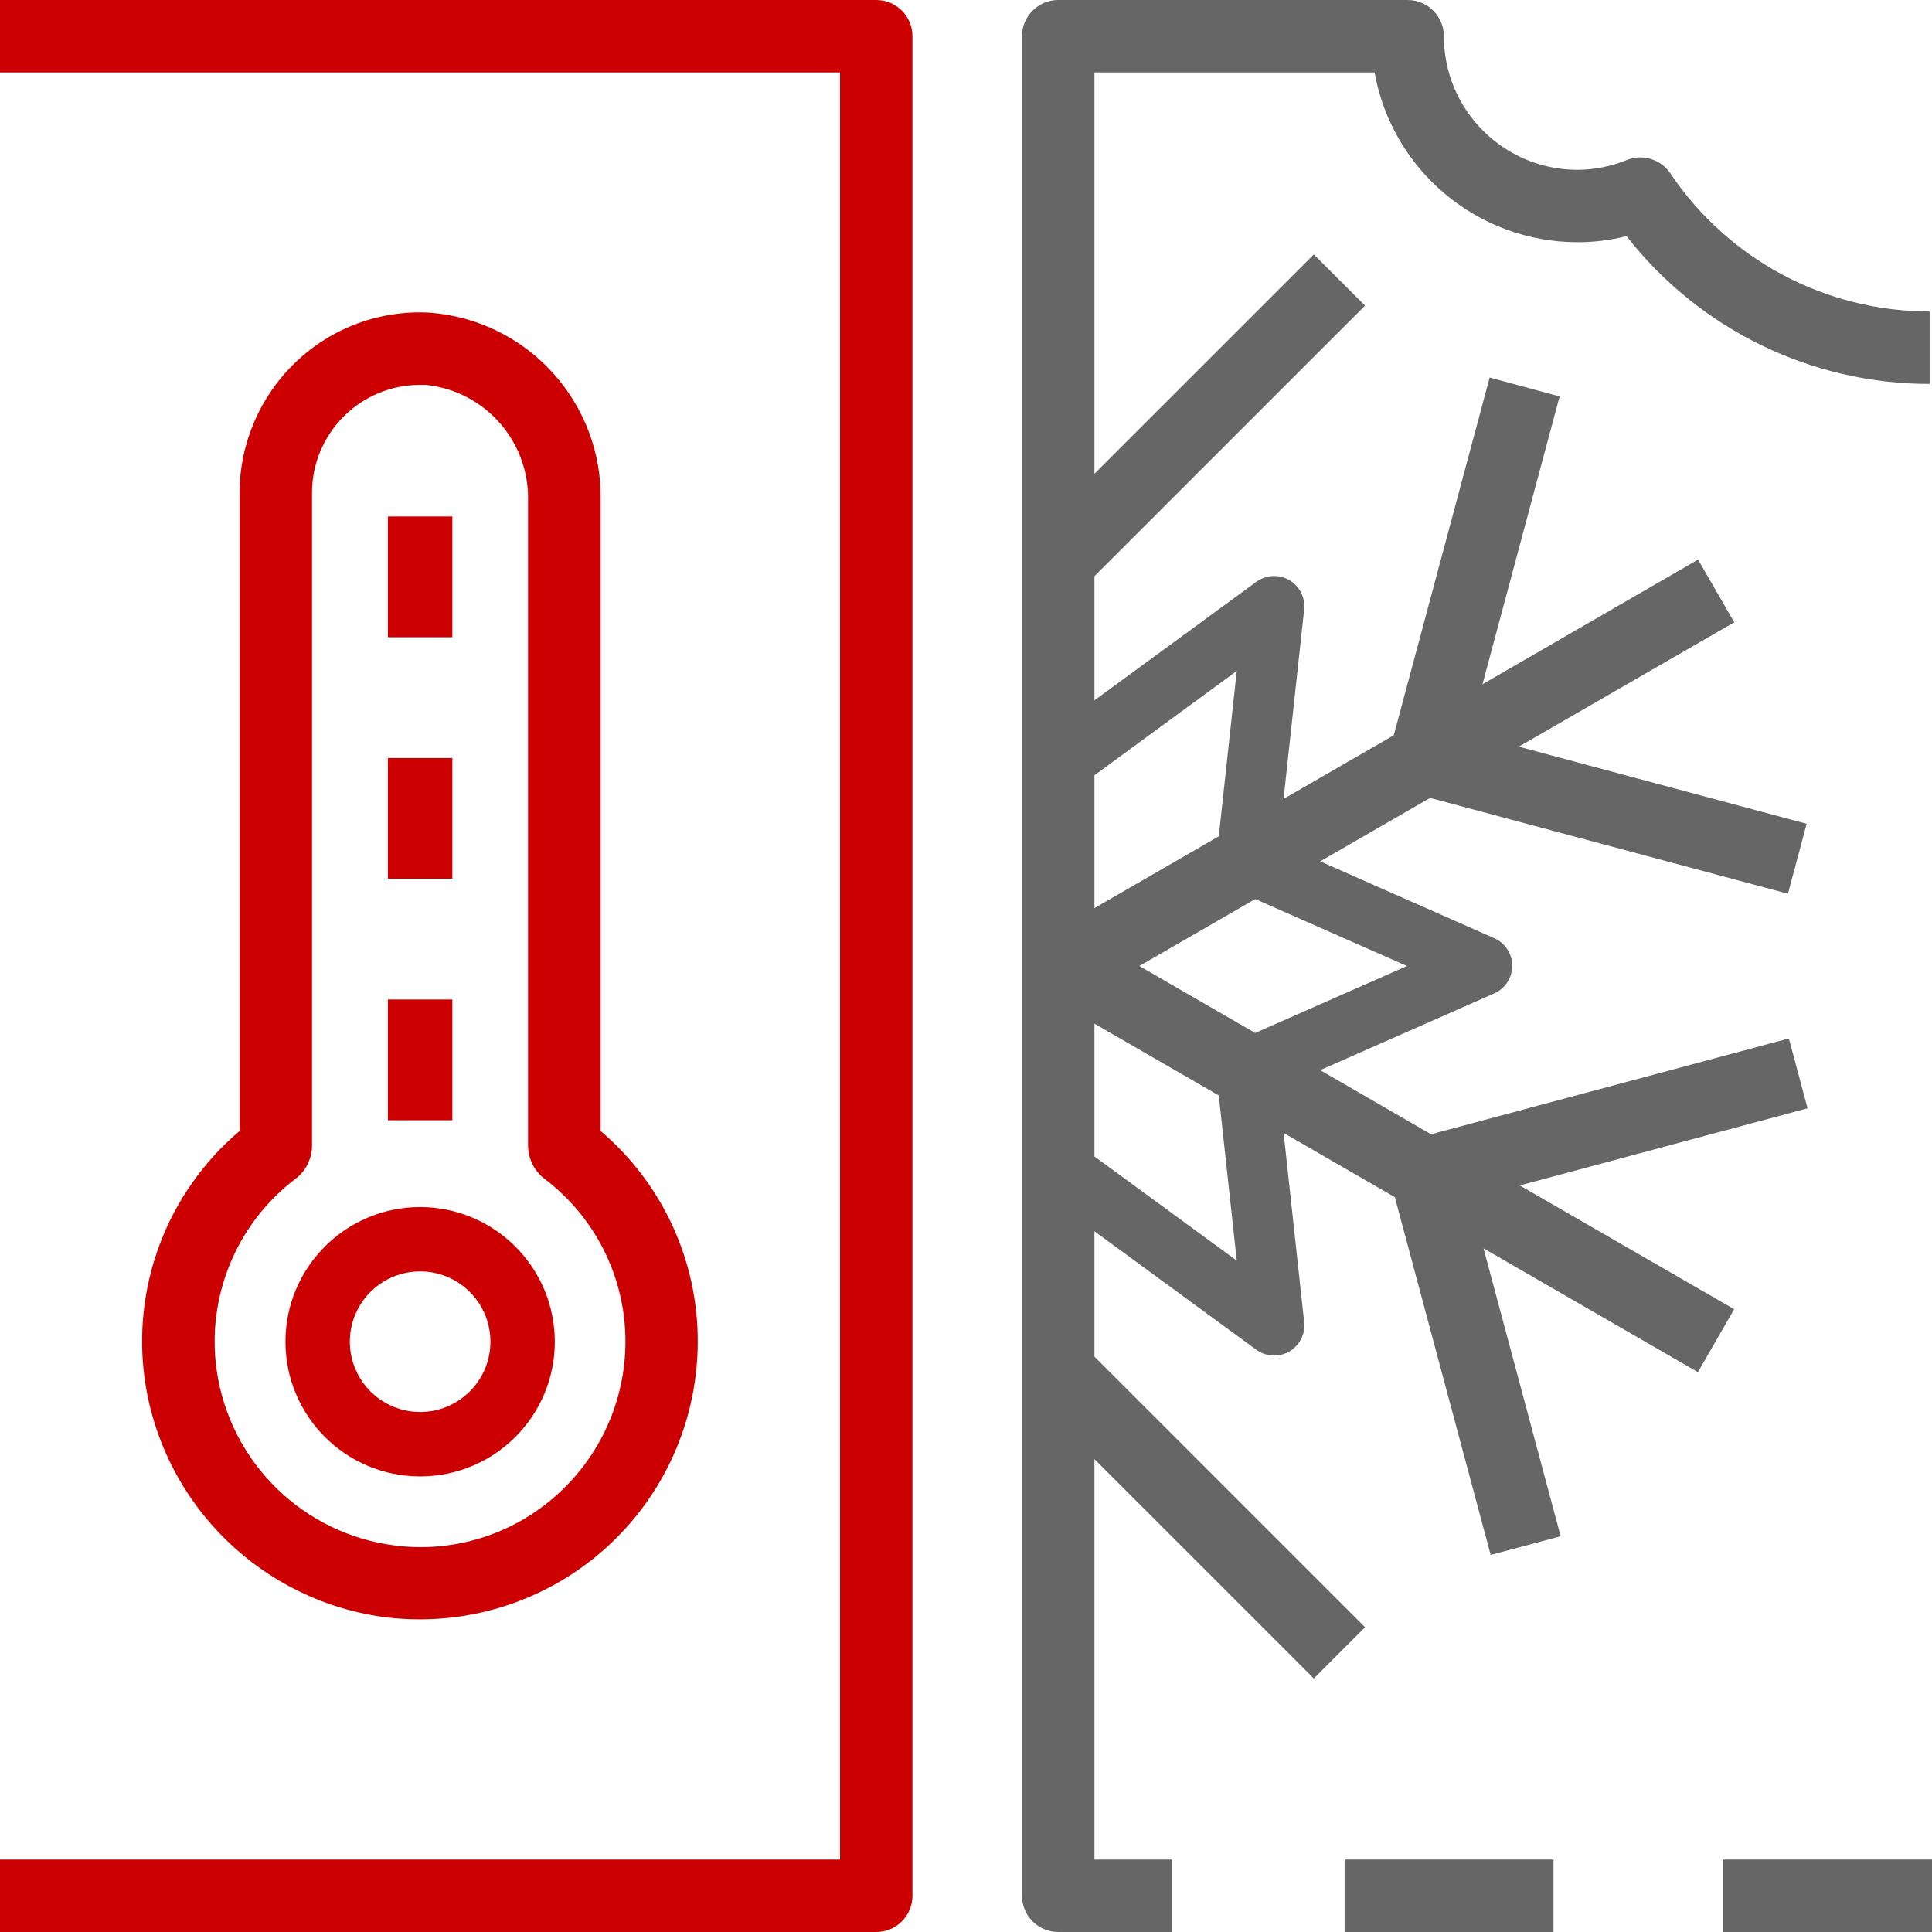 <?xml version="1.0" encoding="UTF-8"?>
<svg xmlns="http://www.w3.org/2000/svg" width="80" height="80" viewBox="0 0 80 80" fill="none">
  <path fill-rule="evenodd" clip-rule="evenodd" d="M71.808 54.212L62.93 49.087L74.848 45.893L74.073 43L59.255 46.968L54.667 44.312L61.872 41.135C62.326 40.936 62.619 40.487 62.619 39.992C62.619 39.496 62.326 39.047 61.872 38.848L54.667 35.667L59.217 33.04L74.035 37.008L74.81 34.112L62.89 30.918L71.812 25.768L70.312 23.172L61.387 28.333L64.58 16.417L61.683 15.633L57.713 30.447L53.15 33.082L54.003 25.235C54.055 24.743 53.813 24.267 53.384 24.019C52.956 23.772 52.422 23.8 52.022 24.092L45.318 29V23.86L56.525 12.655L54.403 10.535L45.318 19.618V3H56.918C57.651 7.066 61.187 10.025 65.318 10.03C66.004 10.03 66.687 9.946 67.352 9.778C70.369 13.643 74.999 15.901 79.902 15.898V12.898C75.594 12.9 71.569 10.756 69.167 7.18C68.772 6.594 68.021 6.362 67.365 6.625C66.715 6.891 66.019 7.029 65.317 7.032C62.263 7.028 59.789 4.553 59.787 1.5C59.787 0.672 59.115 0 58.287 0H43.818C42.99 0 42.318 0.672 42.318 1.5V78.5C42.318 79.328 42.99 80 43.818 80H48.542V77H45.318V60.418L54.403 69.502L56.525 67.38L45.318 56.175V50.983L52.022 55.892C52.236 56.047 52.495 56.131 52.76 56.132C53.115 56.132 53.454 55.982 53.691 55.717C53.929 55.453 54.042 55.1 54.003 54.747L53.152 46.913L57.757 49.572L61.725 64.385L64.623 63.612L61.43 51.693L70.307 56.818L71.808 54.212ZM64.328 76.998H55.677V80H64.328V76.998ZM80 76.998H71.352V80H80V76.998ZM51.975 42.772L58.26 40L51.978 37.228L47.178 40L51.975 42.772ZM51.212 27.783L50.467 34.63L45.318 37.603V32.103L51.212 27.783ZM45.318 47.887L51.212 52.2L50.467 45.36L45.318 42.387V47.887Z" fill="#666666"></path>
  <path fill-rule="evenodd" clip-rule="evenodd" d="M0 0H36.283C37.112 0 37.783 0.672 37.783 1.5V78.5C37.783 79.328 37.112 80 36.283 80H0V77H34.783V3H0V0ZM12.253 14.988C13.739 13.569 15.747 12.831 17.798 12.948C21.854 13.255 24.96 16.681 24.87 20.747V46.833C27.429 49.006 28.9 52.196 28.892 55.553C28.892 58.608 27.676 61.537 25.514 63.694C23.352 65.852 20.42 67.06 17.365 67.053C16.925 67.052 16.485 67.027 16.048 66.978C10.872 66.343 6.758 62.327 6 57.167C5.441 53.277 6.922 49.373 9.92 46.833V20.41C9.924 18.36 10.767 16.401 12.253 14.988ZM23.055 61.902C24.862 60.288 25.896 57.981 25.898 55.558C25.902 52.91 24.662 50.413 22.55 48.815C22.118 48.485 21.864 47.972 21.865 47.428V20.74C21.925 18.281 20.082 16.189 17.635 15.938H17.392C14.922 15.938 12.92 17.94 12.92 20.41V47.428C12.921 47.97 12.67 48.481 12.24 48.81C9.785 50.669 8.534 53.715 8.975 56.763C9.534 60.57 12.569 63.533 16.388 64C18.81 64.299 21.242 63.534 23.055 61.902ZM16.063 41.387H18.73V46.387H16.063V41.387ZM18.73 31.387H16.063V36.387H18.73V31.387ZM16.063 21.387H18.73V26.387H16.063V21.387ZM17.397 49.982C14.317 49.982 11.82 52.478 11.82 55.558C11.82 58.638 14.317 61.135 17.397 61.135C20.477 61.135 22.973 58.638 22.973 55.558C22.971 52.48 20.475 49.984 17.397 49.982ZM14.707 56.67C15.157 57.759 16.219 58.468 17.397 58.468C19.004 58.467 20.306 57.165 20.308 55.558C20.309 54.38 19.6 53.318 18.512 52.867C17.424 52.416 16.172 52.665 15.338 53.497C14.505 54.33 14.256 55.582 14.707 56.67Z" fill="#CC0000"></path>
  <mask id="mask0_6639_206" style="mask-type:luminance" maskUnits="userSpaceOnUse" x="0" y="0" width="38" height="80">
    <path fill-rule="evenodd" clip-rule="evenodd" d="M0 0H36.283C37.112 0 37.783 0.672 37.783 1.5V78.5C37.783 79.328 37.112 80 36.283 80H0V77H34.783V3H0V0ZM12.253 14.988C13.739 13.569 15.747 12.831 17.798 12.948C21.854 13.255 24.96 16.681 24.87 20.747V46.833C27.429 49.006 28.9 52.196 28.892 55.553C28.892 58.608 27.676 61.537 25.514 63.694C23.352 65.852 20.42 67.06 17.365 67.053C16.925 67.052 16.485 67.027 16.048 66.978C10.872 66.343 6.758 62.327 6 57.167C5.441 53.277 6.922 49.373 9.92 46.833V20.41C9.924 18.36 10.767 16.401 12.253 14.988ZM23.055 61.902C24.862 60.288 25.896 57.981 25.898 55.558C25.902 52.91 24.662 50.413 22.55 48.815C22.118 48.485 21.864 47.972 21.865 47.428V20.74C21.925 18.281 20.082 16.189 17.635 15.938H17.392C14.922 15.938 12.92 17.94 12.92 20.41V47.428C12.921 47.97 12.67 48.481 12.24 48.81C9.785 50.669 8.534 53.715 8.975 56.763C9.534 60.57 12.569 63.533 16.388 64C18.81 64.299 21.242 63.534 23.055 61.902ZM16.063 41.387H18.73V46.387H16.063V41.387ZM18.73 31.387H16.063V36.387H18.73V31.387ZM16.063 21.387H18.73V26.387H16.063V21.387ZM17.397 49.982C14.317 49.982 11.82 52.478 11.82 55.558C11.82 58.638 14.317 61.135 17.397 61.135C20.477 61.135 22.973 58.638 22.973 55.558C22.971 52.48 20.475 49.984 17.397 49.982ZM14.707 56.67C15.157 57.759 16.219 58.468 17.397 58.468C19.004 58.467 20.306 57.165 20.308 55.558C20.309 54.38 19.6 53.318 18.512 52.867C17.424 52.416 16.172 52.665 15.338 53.497C14.505 54.33 14.256 55.582 14.707 56.67Z" fill="white"></path>
  </mask>
  <g mask="url(#mask0_6639_206)">
</g>
</svg>
